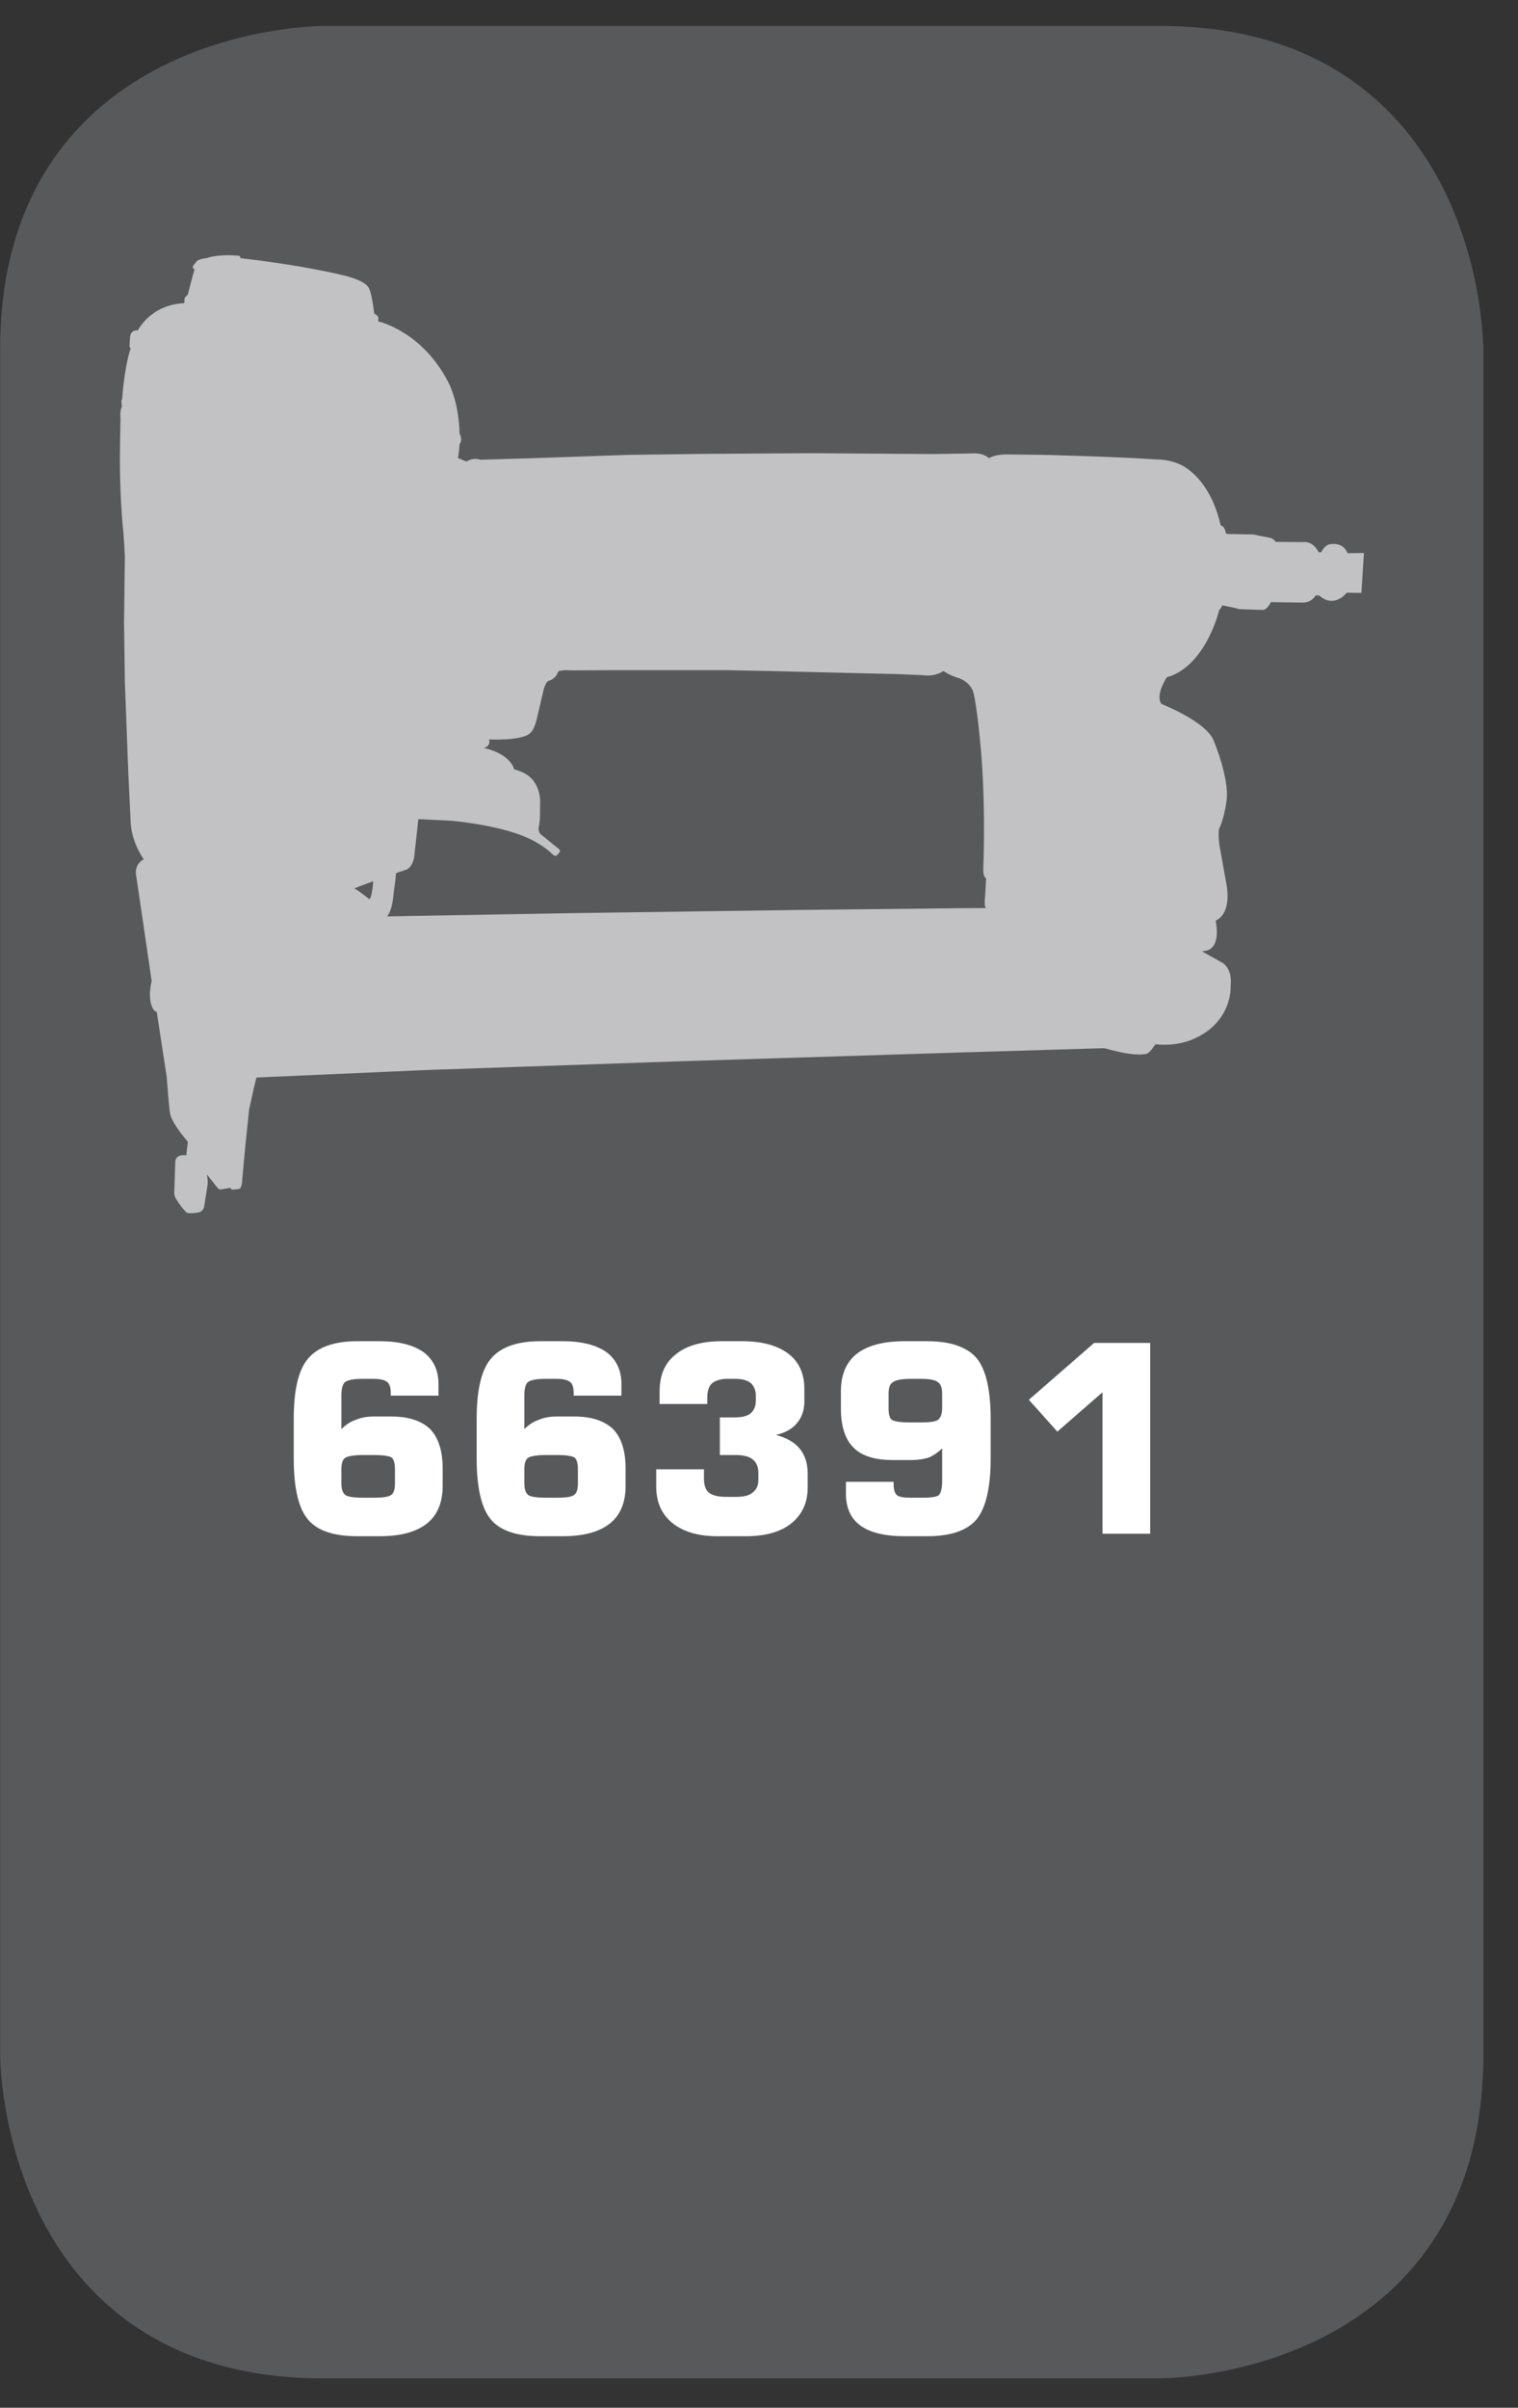 <?xml version="1.0" encoding="UTF-8"?>
<svg xmlns="http://www.w3.org/2000/svg" xmlns:xlink="http://www.w3.org/1999/xlink" width="28.346pt" height="44.952pt" viewBox="0 0 28.346 44.952" version="1.2">
<rect x="0" y="0" width="28.346" height="44.952" fill="#333333" stroke="none"/>
<defs>
<g>
<symbol overflow="visible" id="glyph0-0">
<path style="stroke:none;" d="M 0.25 0.859 L 0.25 -3.453 L 2.688 -3.453 L 2.688 0.859 Z M 0.516 0.594 L 2.422 0.594 L 2.422 -3.172 L 0.516 -3.172 Z M 0.516 0.594 "/>
</symbol>
<symbol overflow="visible" id="glyph0-1">
<path style="stroke:none;" d="M 1.641 -0.672 L 1.844 -0.672 C 2.008 -0.672 2.113 -0.688 2.156 -0.719 C 2.207 -0.746 2.234 -0.82 2.234 -0.938 L 2.234 -1.203 C 2.234 -1.316 2.211 -1.391 2.172 -1.422 C 2.129 -1.449 2.02 -1.469 1.844 -1.469 L 1.641 -1.469 C 1.473 -1.469 1.363 -1.449 1.312 -1.422 C 1.258 -1.391 1.234 -1.316 1.234 -1.203 L 1.234 -0.938 C 1.234 -0.832 1.258 -0.758 1.312 -0.719 C 1.363 -0.688 1.473 -0.672 1.641 -0.672 Z M 3.047 -2.578 L 2.156 -2.578 L 2.156 -2.625 C 2.156 -2.727 2.133 -2.797 2.094 -2.828 C 2.051 -2.867 1.965 -2.891 1.844 -2.891 L 1.609 -2.891 C 1.453 -2.891 1.348 -2.867 1.297 -2.828 C 1.254 -2.785 1.234 -2.699 1.234 -2.578 L 1.234 -1.953 C 1.316 -2.035 1.406 -2.094 1.5 -2.125 C 1.59 -2.164 1.703 -2.188 1.828 -2.188 L 2.172 -2.188 C 2.492 -2.188 2.734 -2.105 2.891 -1.953 C 3.043 -1.797 3.125 -1.551 3.125 -1.219 L 3.125 -0.891 C 3.125 -0.578 3.023 -0.34 2.828 -0.188 C 2.629 -0.031 2.336 0.047 1.953 0.047 L 1.531 0.047 C 1.094 0.047 0.785 -0.055 0.609 -0.266 C 0.43 -0.48 0.344 -0.863 0.344 -1.406 L 0.344 -2.141 C 0.344 -2.68 0.43 -3.055 0.609 -3.266 C 0.785 -3.48 1.094 -3.594 1.531 -3.594 L 1.953 -3.594 C 2.305 -3.594 2.578 -3.523 2.766 -3.391 C 2.949 -3.254 3.047 -3.055 3.047 -2.797 Z M 3.047 -2.578 "/>
</symbol>
<symbol overflow="visible" id="glyph0-2">
<path style="stroke:none;" d="M 0.281 -1.203 L 1.172 -1.203 L 1.172 -1.031 C 1.172 -0.906 1.203 -0.816 1.266 -0.766 C 1.336 -0.711 1.445 -0.688 1.594 -0.688 L 1.766 -0.688 C 1.91 -0.688 2.016 -0.711 2.078 -0.766 C 2.148 -0.816 2.188 -0.895 2.188 -1 L 2.188 -1.141 C 2.188 -1.254 2.148 -1.336 2.078 -1.391 C 2.016 -1.441 1.91 -1.469 1.766 -1.469 L 1.469 -1.469 L 1.469 -2.172 L 1.75 -2.172 C 1.883 -2.172 1.984 -2.195 2.047 -2.25 C 2.105 -2.301 2.141 -2.379 2.141 -2.484 L 2.141 -2.578 C 2.141 -2.68 2.105 -2.758 2.047 -2.812 C 1.984 -2.863 1.887 -2.891 1.766 -2.891 L 1.609 -2.891 C 1.473 -2.891 1.371 -2.855 1.312 -2.797 C 1.258 -2.742 1.234 -2.652 1.234 -2.531 L 1.234 -2.422 L 0.344 -2.422 L 0.344 -2.656 C 0.344 -2.957 0.441 -3.188 0.641 -3.344 C 0.836 -3.508 1.125 -3.594 1.5 -3.594 L 1.891 -3.594 C 2.262 -3.594 2.551 -3.512 2.75 -3.359 C 2.945 -3.211 3.047 -2.992 3.047 -2.703 L 3.047 -2.469 C 3.047 -2.301 2.996 -2.164 2.906 -2.062 C 2.82 -1.957 2.691 -1.883 2.516 -1.844 C 2.723 -1.789 2.875 -1.699 2.969 -1.578 C 3.059 -1.461 3.109 -1.309 3.109 -1.125 L 3.109 -0.859 C 3.109 -0.578 3.004 -0.352 2.797 -0.188 C 2.598 -0.031 2.316 0.047 1.953 0.047 L 1.422 0.047 C 1.066 0.047 0.785 -0.035 0.578 -0.203 C 0.379 -0.367 0.281 -0.594 0.281 -0.875 Z M 0.281 -1.203 "/>
</symbol>
<symbol overflow="visible" id="glyph0-3">
<path style="stroke:none;" d="M 1.812 -2.891 L 1.609 -2.891 C 1.441 -2.891 1.332 -2.867 1.281 -2.828 C 1.227 -2.797 1.203 -2.723 1.203 -2.609 L 1.203 -2.344 C 1.203 -2.227 1.223 -2.152 1.266 -2.125 C 1.316 -2.094 1.43 -2.078 1.609 -2.078 L 1.812 -2.078 C 1.977 -2.078 2.082 -2.094 2.125 -2.125 C 2.176 -2.164 2.203 -2.238 2.203 -2.344 L 2.203 -2.609 C 2.203 -2.723 2.176 -2.797 2.125 -2.828 C 2.082 -2.867 1.977 -2.891 1.812 -2.891 Z M 0.406 -0.969 L 1.297 -0.969 L 1.297 -0.922 C 1.297 -0.828 1.316 -0.758 1.359 -0.719 C 1.398 -0.688 1.484 -0.672 1.609 -0.672 L 1.844 -0.672 C 1.996 -0.672 2.098 -0.688 2.141 -0.719 C 2.18 -0.758 2.203 -0.848 2.203 -0.984 L 2.203 -1.594 C 2.129 -1.52 2.043 -1.461 1.953 -1.422 C 1.859 -1.391 1.746 -1.375 1.625 -1.375 L 1.281 -1.375 C 0.945 -1.375 0.699 -1.453 0.547 -1.609 C 0.391 -1.762 0.312 -2.008 0.312 -2.344 L 0.312 -2.656 C 0.312 -2.965 0.41 -3.203 0.609 -3.359 C 0.805 -3.512 1.102 -3.594 1.5 -3.594 L 1.922 -3.594 C 2.355 -3.594 2.664 -3.488 2.844 -3.281 C 3.02 -3.07 3.109 -2.691 3.109 -2.141 L 3.109 -1.406 C 3.109 -0.863 3.02 -0.48 2.844 -0.266 C 2.664 -0.055 2.355 0.047 1.922 0.047 L 1.5 0.047 C 1.133 0.047 0.855 -0.02 0.672 -0.156 C 0.492 -0.289 0.406 -0.488 0.406 -0.75 Z M 0.406 -0.969 "/>
</symbol>
<symbol overflow="visible" id="glyph0-4">
<path style="stroke:none;" d="M 0.406 -2.5 L 1.625 -3.562 L 2.672 -3.562 L 2.672 0 L 1.781 0 L 1.781 -2.641 L 0.938 -1.906 Z M 0.406 -2.5 "/>
</symbol>
</g>
<clipPath id="clip1">
  <path d="M 0 0.484 L 27.707 0.484 L 27.707 44 L 0 44 Z M 0 0.484 "/>
</clipPath>
<clipPath id="clip2">
  <path d="M 0 0.484 L 27.707 0.484 L 27.707 44.422 L 0 44.422 Z M 0 0.484 "/>
</clipPath>
</defs>
<g id="surface1">
<g clip-path="url(#clip1)" clip-rule="nonzero">
<path style=" stroke:none;fill-rule:nonzero;fill:rgb(34.509%,34.901%,35.686%);fill-opacity:1;" d="M 6.031 0.973 C 6.031 0.973 0.488 0.973 0.488 6.516 L 0.488 38.391 C 0.488 38.391 0.488 43.934 6.031 43.934 L 21.676 43.934 C 21.676 43.934 27.219 43.934 27.219 38.391 L 27.219 6.516 C 27.219 6.516 27.219 0.973 21.676 0.973 Z M 6.031 0.973 "/>
</g>
<g style="fill:rgb(100%,100%,100%);fill-opacity:1;">
  <use xlink:href="#glyph0-1" x="5.141" y="28.634"/>
  <use xlink:href="#glyph0-1" x="8.557" y="28.634"/>
  <use xlink:href="#glyph0-2" x="11.973" y="28.634"/>
  <use xlink:href="#glyph0-3" x="15.39" y="28.634"/>
  <use xlink:href="#glyph0-4" x="18.806" y="28.634"/>
</g>
<g clip-path="url(#clip2)" clip-rule="nonzero">
<path style="fill:none;stroke-width:1;stroke-linecap:butt;stroke-linejoin:miter;stroke:rgb(34.509%,34.901%,35.686%);stroke-opacity:1;stroke-miterlimit:10;" d="M 0.002 0 C 0.002 0 -5.669 0 -5.669 -5.671 L -5.669 -38.282 C -5.669 -38.282 -5.669 -43.953 0.002 -43.953 L 16.007 -43.953 C 16.007 -43.953 21.678 -43.953 21.678 -38.282 L 21.678 -5.671 C 21.678 -5.671 21.678 0 16.007 0 Z M 0.002 0 " transform="matrix(0.977,0,0,-0.977,6.03,0.973)"/>
</g>
<path style=" stroke:none;fill-rule:nonzero;fill:rgb(76.079%,76.079%,77.255%);fill-opacity:1;" d="M 25.164 10.328 C 25.074 10.109 24.844 10.16 24.844 10.16 C 24.734 10.168 24.672 10.309 24.672 10.309 L 24.625 10.312 C 24.512 10.094 24.355 10.121 24.355 10.121 L 23.82 10.117 C 23.785 10.047 23.688 10.035 23.688 10.035 L 23.504 10 C 23.406 9.969 23.305 9.977 23.305 9.977 L 22.918 9.969 L 22.891 9.957 C 22.867 9.809 22.793 9.809 22.793 9.809 C 22.641 9.109 22.262 8.824 22.262 8.824 C 21.992 8.562 21.594 8.578 21.594 8.578 C 20.891 8.527 19.477 8.492 19.477 8.492 L 18.801 8.484 C 18.578 8.48 18.465 8.555 18.465 8.555 C 18.352 8.445 18.16 8.465 18.16 8.465 L 17.418 8.477 L 15.164 8.461 L 13.23 8.473 L 11.746 8.492 L 9.922 8.555 L 9.004 8.582 L 8.965 8.582 C 8.836 8.535 8.719 8.613 8.719 8.613 L 8.695 8.609 L 8.668 8.602 L 8.609 8.574 L 8.551 8.551 C 8.57 8.473 8.582 8.293 8.582 8.293 C 8.648 8.203 8.582 8.098 8.582 8.098 C 8.566 7.531 8.41 7.227 8.398 7.191 C 7.91 6.184 7.062 6 7.062 6 L 7.066 5.941 C 7.066 5.887 6.988 5.855 6.988 5.855 C 6.938 5.461 6.898 5.402 6.898 5.402 C 6.855 5.25 6.516 5.172 6.477 5.156 C 5.598 4.938 4.488 4.82 4.488 4.82 C 4.496 4.773 4.449 4.773 4.449 4.773 C 4.023 4.742 3.859 4.82 3.859 4.82 C 3.707 4.832 3.668 4.883 3.668 4.883 L 3.605 4.965 C 3.582 5 3.633 5.031 3.633 5.031 L 3.594 5.164 L 3.52 5.449 L 3.508 5.496 L 3.477 5.531 C 3.441 5.555 3.445 5.594 3.445 5.594 L 3.441 5.66 C 2.809 5.688 2.574 6.168 2.574 6.168 C 2.426 6.16 2.43 6.293 2.43 6.293 L 2.418 6.461 L 2.422 6.484 L 2.441 6.5 C 2.316 6.875 2.281 7.453 2.281 7.453 C 2.254 7.469 2.277 7.59 2.277 7.59 C 2.234 7.664 2.25 7.816 2.25 7.816 C 2.25 7.816 2.242 8.262 2.242 8.277 C 2.223 9.164 2.297 9.887 2.301 9.902 C 2.316 10.082 2.332 10.383 2.332 10.383 L 2.316 11.629 L 2.332 12.742 L 2.395 14.41 C 2.395 14.41 2.438 15.281 2.438 15.305 C 2.441 15.715 2.684 16.043 2.684 16.043 C 2.504 16.141 2.539 16.324 2.539 16.324 L 2.695 17.379 L 2.832 18.316 C 2.832 18.316 2.766 18.559 2.824 18.754 C 2.867 18.898 2.926 18.887 2.926 18.887 L 3.113 20.105 C 3.113 20.105 3.16 20.727 3.172 20.762 C 3.184 20.953 3.508 21.316 3.508 21.316 L 3.477 21.57 C 3.273 21.543 3.273 21.684 3.273 21.684 L 3.254 22.27 C 3.254 22.344 3.293 22.391 3.293 22.391 C 3.367 22.52 3.473 22.629 3.473 22.629 C 3.508 22.676 3.719 22.633 3.719 22.633 C 3.801 22.609 3.812 22.527 3.812 22.527 L 3.875 22.129 C 3.887 22.035 3.863 21.926 3.863 21.926 L 4.055 22.168 C 4.09 22.215 4.125 22.207 4.125 22.207 L 4.305 22.176 C 4.305 22.203 4.34 22.211 4.34 22.211 L 4.457 22.199 C 4.523 22.191 4.523 22.027 4.523 22.027 L 4.578 21.426 L 4.652 20.711 L 4.746 20.289 L 4.789 20.117 L 7.957 19.977 L 12.633 19.816 L 17.848 19.652 L 20.59 19.57 L 20.645 19.574 C 21.234 19.746 21.414 19.672 21.414 19.672 C 21.488 19.641 21.574 19.496 21.574 19.496 C 21.996 19.543 22.285 19.398 22.285 19.398 C 23.023 19.078 22.98 18.41 22.98 18.41 C 23.016 18.059 22.816 17.969 22.816 17.969 L 22.473 17.777 L 22.449 17.758 C 22.828 17.758 22.703 17.207 22.703 17.207 L 22.707 17.184 C 23.023 17.031 22.898 16.488 22.898 16.488 L 22.777 15.812 C 22.742 15.621 22.762 15.48 22.762 15.48 C 22.863 15.281 22.91 14.934 22.91 14.875 C 22.926 14.621 22.809 14.18 22.664 13.828 C 22.523 13.473 21.719 13.156 21.719 13.156 L 21.684 13.137 C 21.57 12.965 21.789 12.645 21.789 12.645 C 22.52 12.438 22.766 11.391 22.766 11.391 C 22.785 11.375 22.828 11.301 22.828 11.301 L 23.082 11.355 C 23.121 11.375 23.188 11.375 23.188 11.375 L 23.578 11.387 C 23.672 11.383 23.73 11.242 23.73 11.242 L 24.309 11.25 C 24.496 11.258 24.566 11.117 24.566 11.117 L 24.633 11.117 C 24.918 11.371 25.148 11.066 25.148 11.066 L 25.422 11.07 L 25.469 10.324 Z M 6.898 16.789 C 6.898 16.789 6.723 16.645 6.617 16.586 L 6.785 16.52 L 6.969 16.453 C 6.969 16.453 6.953 16.742 6.898 16.789 M 18.41 16.953 L 17.832 16.957 L 14.98 16.988 L 10.758 17.047 L 7.227 17.109 C 7.227 17.109 7.316 17.027 7.344 16.738 L 7.355 16.641 L 7.383 16.434 L 7.395 16.301 L 7.582 16.238 C 7.582 16.238 7.727 16.199 7.742 15.926 L 7.812 15.297 L 7.82 15.293 L 8.441 15.324 C 8.441 15.324 9.281 15.398 9.809 15.625 C 9.832 15.633 10.109 15.75 10.297 15.93 C 10.297 15.93 10.359 16 10.395 15.973 L 10.445 15.918 C 10.445 15.918 10.473 15.879 10.438 15.852 L 10.09 15.57 C 10.09 15.57 10.055 15.527 10.055 15.469 L 10.07 15.391 L 10.082 15.289 L 10.086 14.953 C 10.086 14.953 10.098 14.59 9.781 14.43 L 9.719 14.402 L 9.656 14.379 L 9.602 14.363 C 9.602 14.363 9.543 14.078 9.035 13.965 C 9.035 13.965 9.168 13.938 9.133 13.805 C 9.133 13.805 9.734 13.836 9.895 13.691 C 9.918 13.664 9.984 13.629 10.039 13.355 C 10.043 13.336 10.156 12.859 10.156 12.859 C 10.156 12.859 10.195 12.723 10.246 12.711 C 10.246 12.711 10.383 12.676 10.418 12.547 L 10.43 12.535 L 10.449 12.523 L 10.48 12.52 L 10.559 12.512 L 10.711 12.516 L 11.398 12.512 L 13.566 12.512 L 14.332 12.527 L 15.484 12.555 L 16.77 12.586 L 17.223 12.605 C 17.223 12.605 17.445 12.648 17.617 12.527 C 17.617 12.527 17.719 12.605 17.914 12.664 C 17.914 12.664 18.141 12.738 18.184 12.961 C 18.184 12.961 18.25 13.234 18.312 13.953 C 18.316 13.984 18.406 14.883 18.363 16.168 C 18.363 16.227 18.344 16.344 18.414 16.402 L 18.395 16.738 C 18.395 16.738 18.371 16.91 18.41 16.953 "/>
</g>
</svg>
